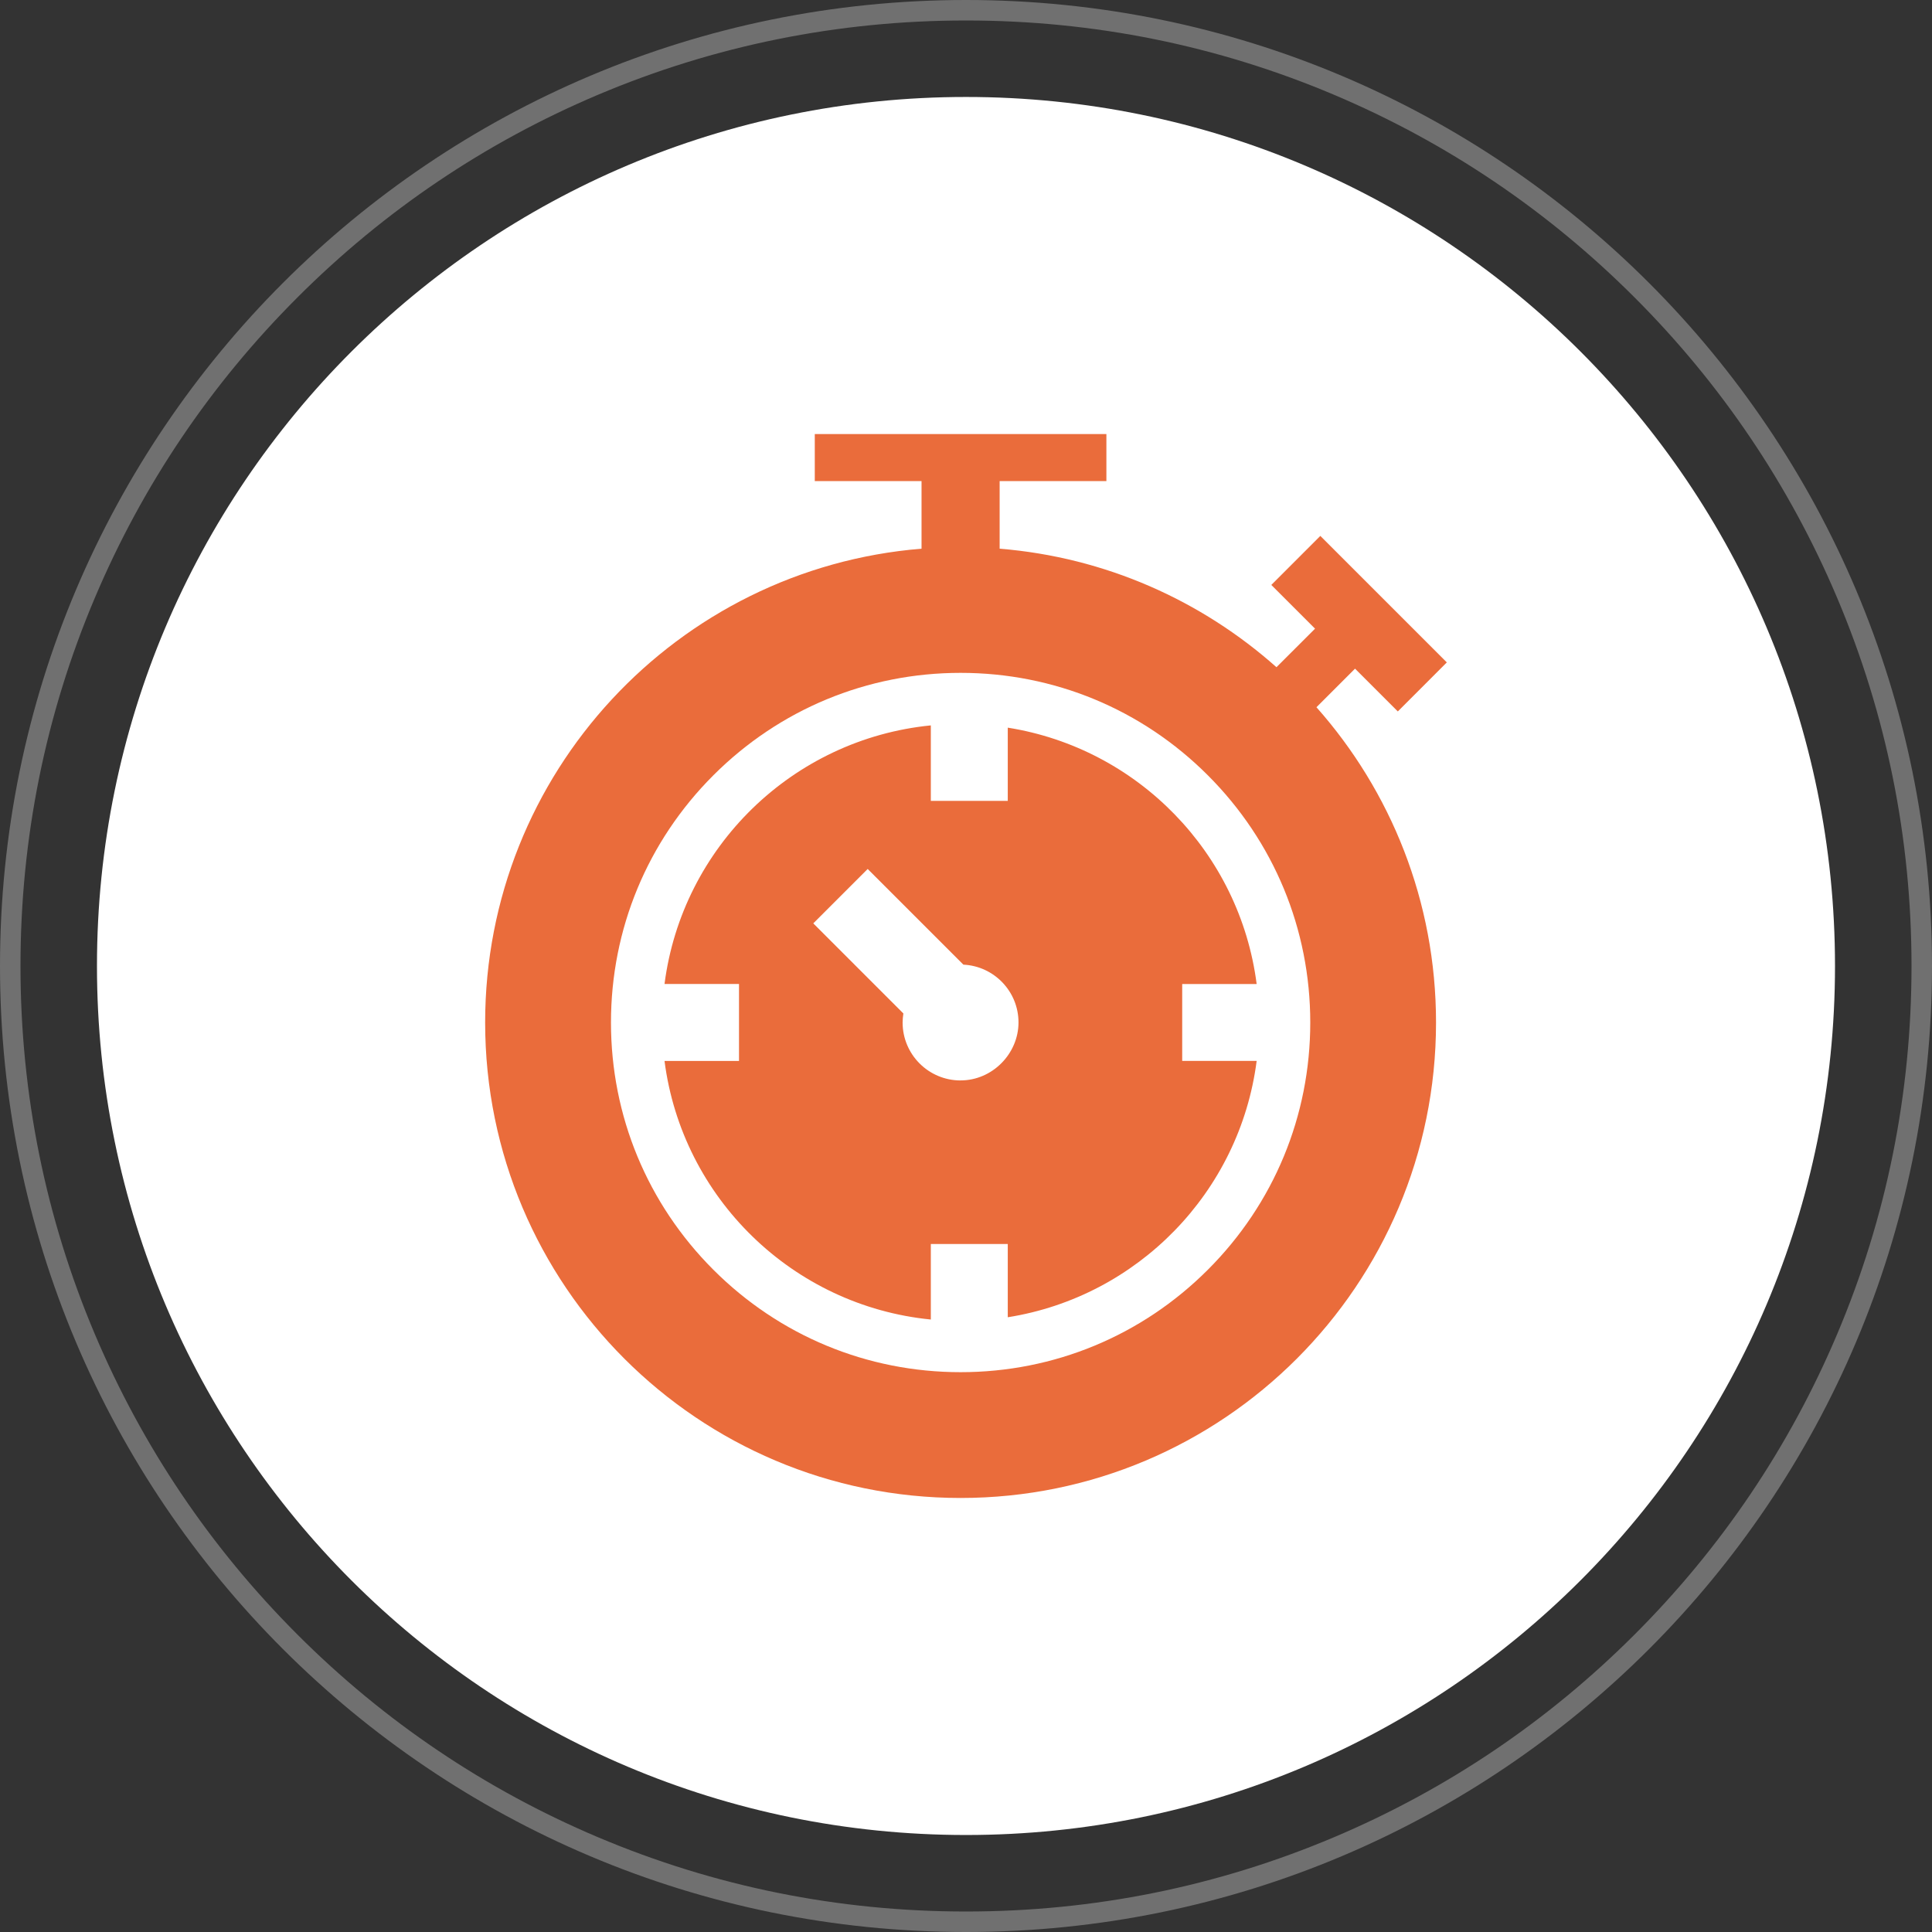 <?xml version="1.0" encoding="UTF-8"?> <svg xmlns="http://www.w3.org/2000/svg" width="63" height="63" viewBox="0 0 63 63" fill="none"><rect x="0" y="0" width="63" height="63" fill="#333333" stroke="none"/> <path d="M31.5 59.837C47.15 59.837 59.837 47.15 59.837 31.5C59.837 15.85 47.15 3.162 31.5 3.162C15.85 3.162 3.162 15.85 3.162 31.5C3.162 47.15 15.85 59.837 31.5 59.837Z" fill="white"></path> <g opacity="0.3"> <path d="M31.5 0.668C35.662 0.668 39.7 1.482 43.501 3.091C47.173 4.644 50.47 6.867 53.301 9.699C56.132 12.53 58.356 15.828 59.909 19.499C61.517 23.3 62.332 27.338 62.332 31.5C62.332 35.662 61.517 39.7 59.909 43.501C58.356 47.173 56.133 50.47 53.301 53.301C50.47 56.132 47.172 58.356 43.501 59.909C39.7 61.517 35.662 62.332 31.5 62.332C27.338 62.332 23.3 61.517 19.499 59.909C15.827 58.356 12.53 56.133 9.699 53.301C6.868 50.47 4.644 47.172 3.091 43.501C1.483 39.7 0.668 35.662 0.668 31.5C0.668 27.338 1.482 23.3 3.091 19.499C4.644 15.827 6.867 12.53 9.699 9.699C12.53 6.868 15.828 4.644 19.499 3.091C23.3 1.483 27.338 0.668 31.5 0.668ZM31.5 0C14.102 0 0 14.104 0 31.5C0 48.897 14.102 63 31.5 63C48.898 63 63 48.897 63 31.5C63 14.104 48.897 0 31.5 0Z" fill="white"></path> </g> <path d="M38.55 34.596V32.088H40.978C40.428 27.809 37.101 24.401 32.862 23.728V26.116H30.353V23.654C25.847 24.101 22.244 27.619 21.669 32.087H24.098V34.596H21.669C22.244 39.063 25.847 42.582 30.353 43.028V40.566H32.862V42.954C37.101 42.282 40.428 38.873 40.978 34.595H38.55V34.596ZM31.323 35.232C30.28 35.232 29.433 34.386 29.433 33.342C29.433 33.242 29.444 33.145 29.458 33.048L26.52 30.11L28.294 28.336L31.415 31.456C32.416 31.505 33.212 32.329 33.212 33.341C33.212 34.353 32.366 35.231 31.322 35.231L31.323 35.232Z" fill="#EA6C3B"></path> <path d="M44.186 21.804L45.581 23.199L47.179 21.6L43.054 17.475L41.456 19.074L42.882 20.5L41.624 21.757C39.182 19.585 36.05 18.172 32.597 17.892V15.687H36.078V14.154H26.569V15.687H30.05V17.892C22.083 18.539 15.82 25.21 15.82 33.343C15.82 41.906 22.761 48.847 31.323 48.847C39.886 48.847 46.827 41.906 46.827 33.343C46.827 29.398 45.354 25.798 42.928 23.062L44.185 21.805L44.186 21.804ZM39.386 41.405C37.233 43.558 34.37 44.745 31.324 44.745C28.279 44.745 25.416 43.559 23.262 41.405C21.109 39.252 19.923 36.388 19.923 33.343C19.923 30.298 21.108 27.434 23.262 25.281C25.416 23.128 28.279 21.941 31.324 21.941C34.37 21.941 37.233 23.127 39.386 25.281C41.539 27.434 42.726 30.298 42.726 33.343C42.726 36.388 41.54 39.252 39.386 41.405Z" fill="#EA6C3B"></path> </svg> 